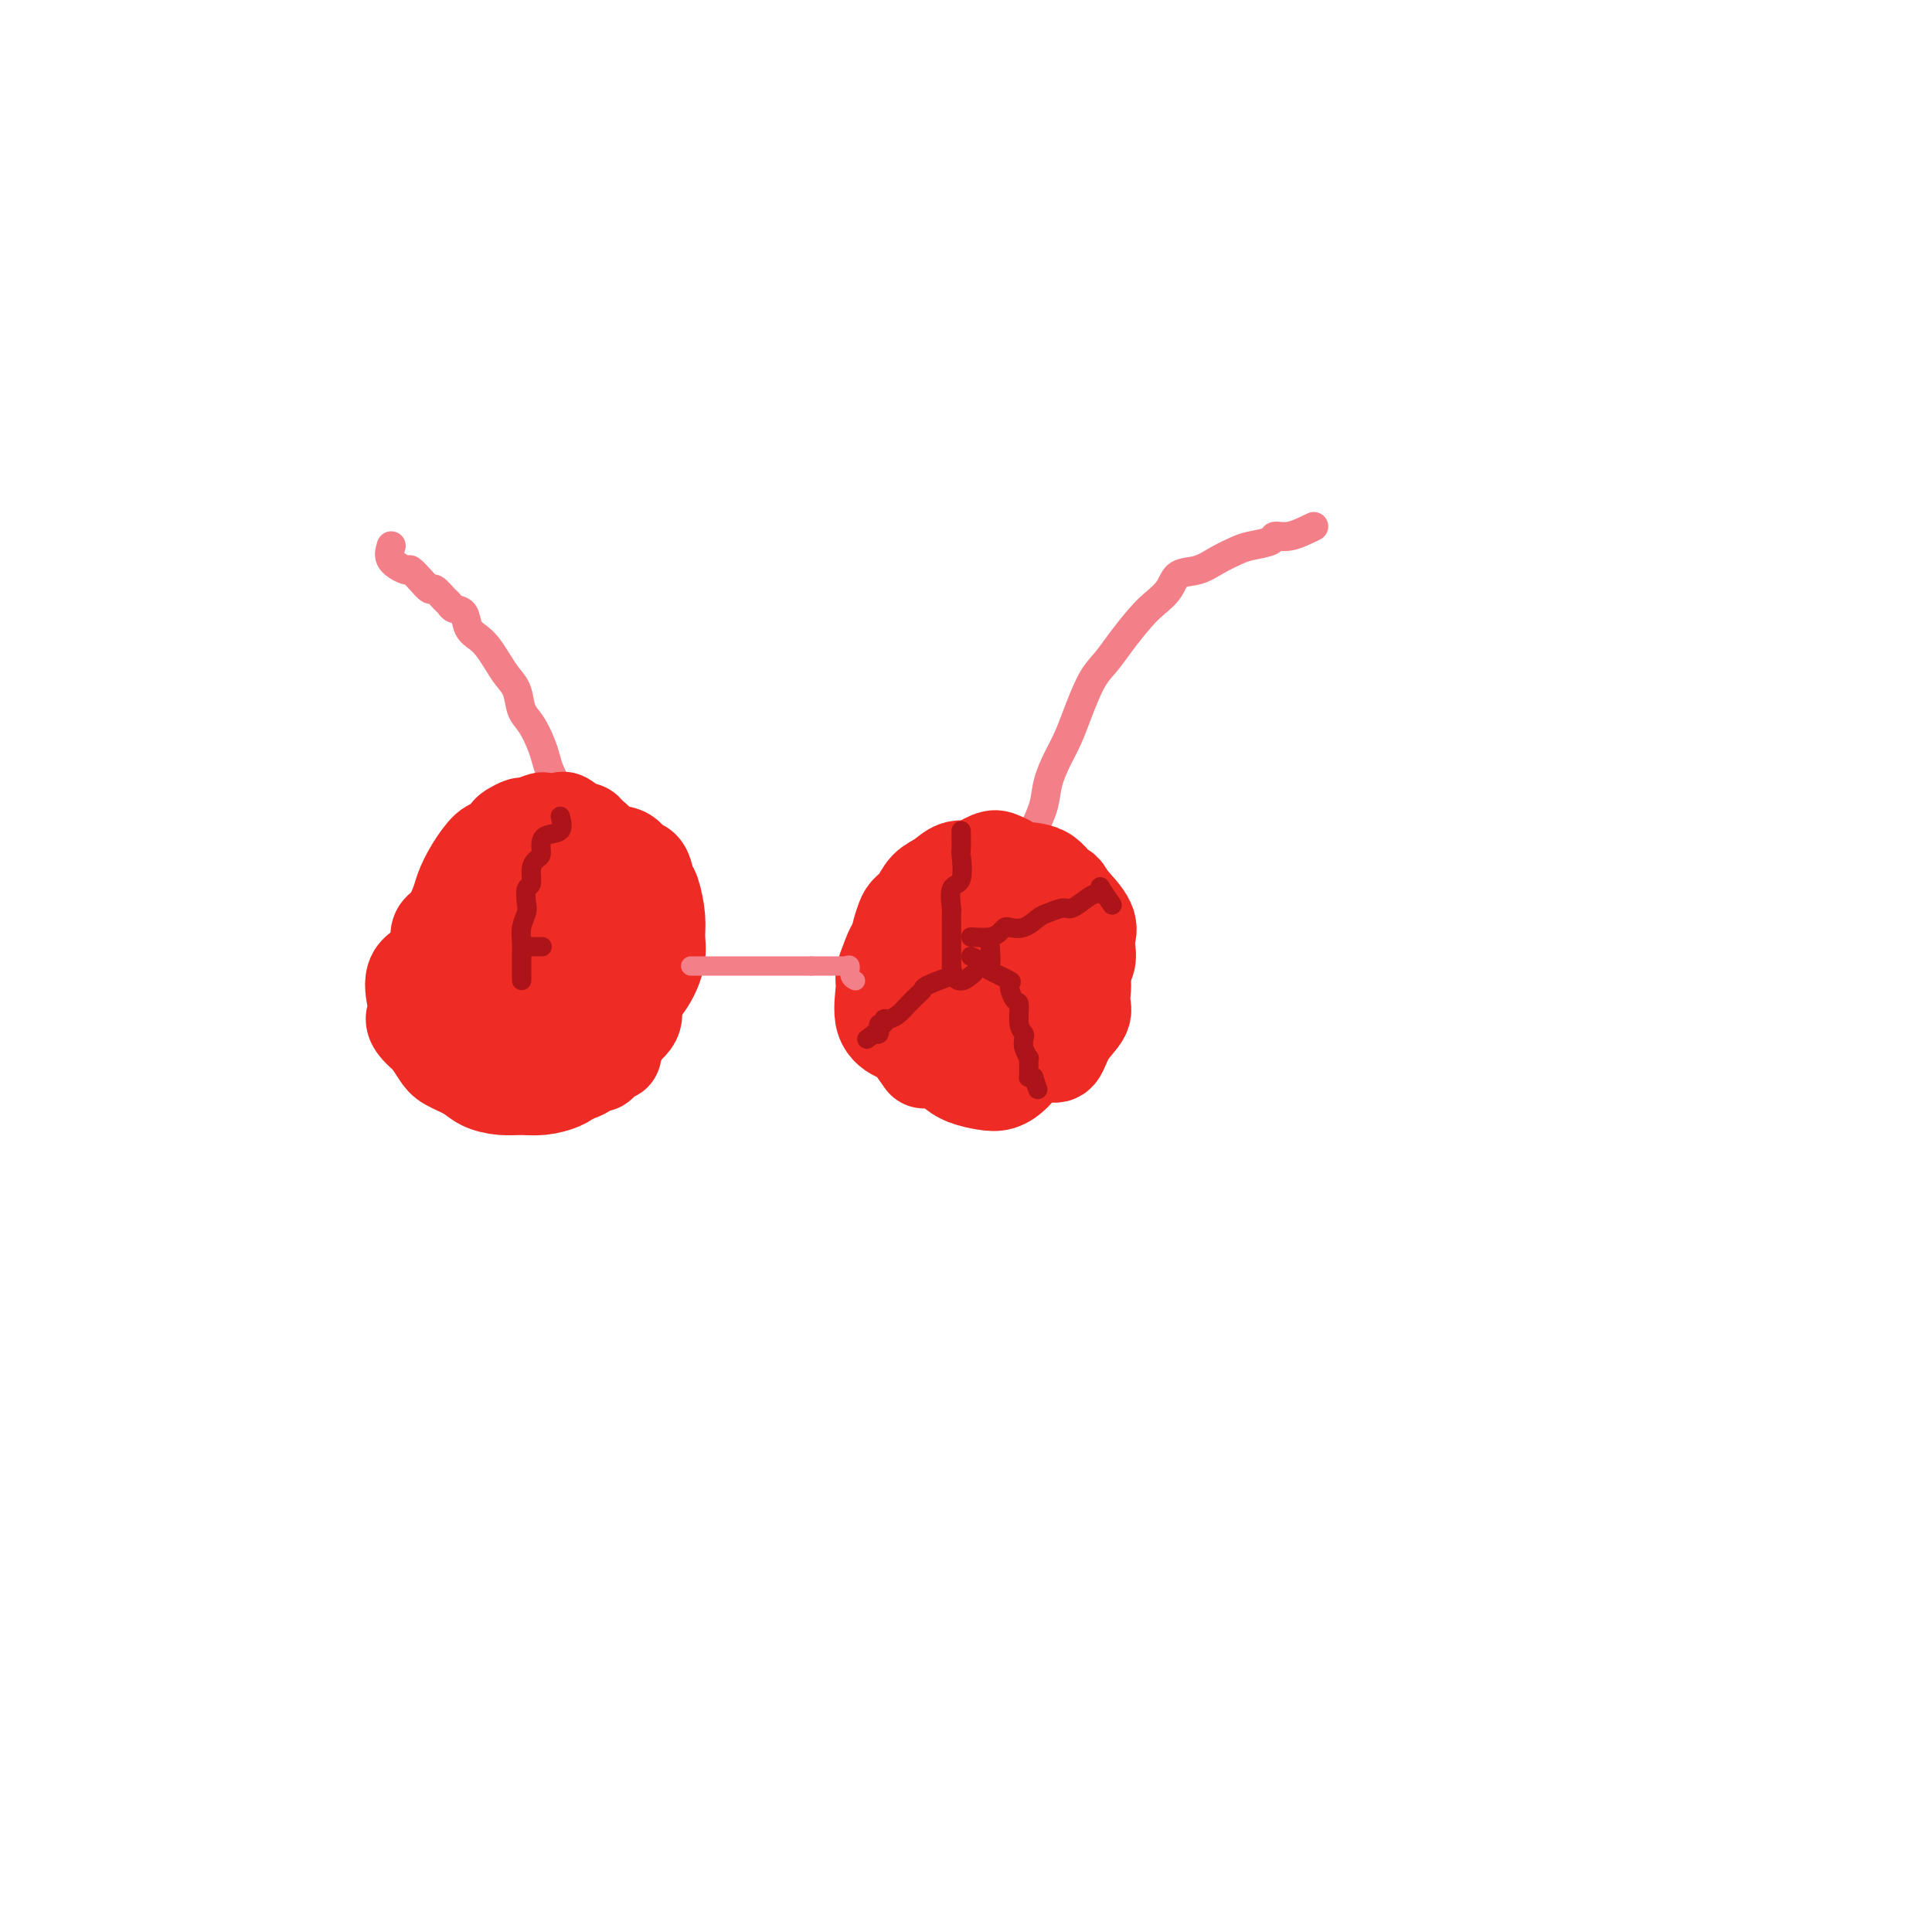 <svg viewBox='0 0 400 400' version='1.1' xmlns='http://www.w3.org/2000/svg' xmlns:xlink='http://www.w3.org/1999/xlink'><g fill='none' stroke='#F37F89' stroke-width='6' stroke-linecap='round' stroke-linejoin='round'><path d='M81,113c-0.322,1.030 -0.643,2.060 0,3c0.643,0.940 2.251,1.791 3,2c0.749,0.209 0.638,-0.224 1,0c0.362,0.224 1.196,1.107 2,2c0.804,0.893 1.576,1.798 2,2c0.424,0.202 0.499,-0.299 1,0c0.501,0.299 1.429,1.396 2,2c0.571,0.604 0.786,0.714 1,1c0.214,0.286 0.427,0.747 1,1c0.573,0.253 1.504,0.297 2,1c0.496,0.703 0.555,2.064 1,3c0.445,0.936 1.275,1.446 2,2c0.725,0.554 1.345,1.153 2,2c0.655,0.847 1.344,1.944 2,3c0.656,1.056 1.279,2.071 2,3c0.721,0.929 1.541,1.771 2,3c0.459,1.229 0.556,2.845 1,4c0.444,1.155 1.236,1.850 2,3c0.764,1.150 1.500,2.755 2,4c0.500,1.245 0.764,2.129 1,3c0.236,0.871 0.445,1.728 1,3c0.555,1.272 1.457,2.958 2,4c0.543,1.042 0.727,1.441 1,2c0.273,0.559 0.637,1.280 1,2'/><path d='M118,168c2.813,5.817 1.346,3.360 1,3c-0.346,-0.360 0.429,1.379 1,3c0.571,1.621 0.936,3.125 1,4c0.064,0.875 -0.175,1.120 0,2c0.175,0.880 0.764,2.394 1,3c0.236,0.606 0.118,0.303 0,0'/><path d='M272,109c-1.776,0.869 -3.552,1.738 -5,2c-1.448,0.262 -2.568,-0.082 -3,0c-0.432,0.082 -0.176,0.589 -1,1c-0.824,0.411 -2.728,0.724 -4,1c-1.272,0.276 -1.911,0.513 -3,1c-1.089,0.487 -2.627,1.222 -4,2c-1.373,0.778 -2.582,1.599 -4,2c-1.418,0.401 -3.044,0.382 -4,1c-0.956,0.618 -1.242,1.873 -2,3c-0.758,1.127 -1.987,2.125 -3,3c-1.013,0.875 -1.808,1.626 -3,3c-1.192,1.374 -2.781,3.371 -4,5c-1.219,1.629 -2.070,2.889 -3,4c-0.930,1.111 -1.941,2.074 -3,4c-1.059,1.926 -2.167,4.814 -3,7c-0.833,2.186 -1.393,3.670 -2,5c-0.607,1.330 -1.262,2.508 -2,4c-0.738,1.492 -1.560,3.300 -2,5c-0.440,1.700 -0.498,3.291 -1,5c-0.502,1.709 -1.448,3.534 -2,5c-0.552,1.466 -0.709,2.572 -1,4c-0.291,1.428 -0.717,3.176 -1,4c-0.283,0.824 -0.422,0.722 -1,2c-0.578,1.278 -1.594,3.937 -2,5c-0.406,1.063 -0.203,0.532 0,0'/></g>
<g fill='none' stroke='#EE2B24' stroke-width='20' stroke-linecap='round' stroke-linejoin='round'><path d='M122,179c-2.010,-0.728 -4.019,-1.456 -5,-2c-0.981,-0.544 -0.933,-0.903 -1,-1c-0.067,-0.097 -0.248,0.067 -1,0c-0.752,-0.067 -2.074,-0.366 -3,0c-0.926,0.366 -1.455,1.396 -2,2c-0.545,0.604 -1.104,0.782 -2,1c-0.896,0.218 -2.127,0.476 -3,1c-0.873,0.524 -1.387,1.315 -2,2c-0.613,0.685 -1.326,1.266 -2,2c-0.674,0.734 -1.308,1.622 -2,2c-0.692,0.378 -1.443,0.247 -2,1c-0.557,0.753 -0.920,2.391 -1,3c-0.080,0.609 0.122,0.190 0,1c-0.122,0.810 -0.569,2.851 -1,4c-0.431,1.149 -0.848,1.408 -1,2c-0.152,0.592 -0.041,1.517 0,2c0.041,0.483 0.011,0.525 0,1c-0.011,0.475 -0.003,1.384 0,2c0.003,0.616 0.001,0.938 0,1c-0.001,0.062 -0.000,-0.137 0,0c0.000,0.137 0.000,0.611 0,1c-0.000,0.389 -0.000,0.695 0,1'/><path d='M94,205c-0.317,2.786 -0.110,2.252 0,2c0.110,-0.252 0.124,-0.223 0,0c-0.124,0.223 -0.384,0.641 0,1c0.384,0.359 1.413,0.658 2,1c0.587,0.342 0.734,0.725 1,1c0.266,0.275 0.652,0.441 1,1c0.348,0.559 0.657,1.513 1,2c0.343,0.487 0.721,0.509 1,1c0.279,0.491 0.459,1.451 1,2c0.541,0.549 1.443,0.687 2,1c0.557,0.313 0.770,0.801 1,1c0.230,0.199 0.478,0.110 1,0c0.522,-0.110 1.319,-0.240 2,0c0.681,0.240 1.247,0.849 2,1c0.753,0.151 1.694,-0.156 3,0c1.306,0.156 2.979,0.774 4,1c1.021,0.226 1.392,0.060 2,0c0.608,-0.060 1.454,-0.014 2,0c0.546,0.014 0.794,-0.004 1,0c0.206,0.004 0.371,0.031 1,0c0.629,-0.031 1.723,-0.120 2,0c0.277,0.120 -0.261,0.449 0,0c0.261,-0.449 1.323,-1.676 2,-2c0.677,-0.324 0.970,0.256 1,0c0.030,-0.256 -0.203,-1.348 0,-2c0.203,-0.652 0.843,-0.865 1,-1c0.157,-0.135 -0.168,-0.194 0,-1c0.168,-0.806 0.828,-2.360 1,-3c0.172,-0.640 -0.146,-0.364 0,-1c0.146,-0.636 0.756,-2.182 1,-3c0.244,-0.818 0.122,-0.909 0,-1'/><path d='M130,206c0.929,-2.782 0.252,-2.738 0,-3c-0.252,-0.262 -0.079,-0.829 0,-2c0.079,-1.171 0.065,-2.945 0,-4c-0.065,-1.055 -0.183,-1.392 0,-2c0.183,-0.608 0.665,-1.487 0,-2c-0.665,-0.513 -2.476,-0.659 -3,-1c-0.524,-0.341 0.239,-0.876 0,-1c-0.239,-0.124 -1.481,0.163 -2,0c-0.519,-0.163 -0.315,-0.775 -1,-1c-0.685,-0.225 -2.260,-0.061 -3,0c-0.740,0.061 -0.646,0.019 -1,0c-0.354,-0.019 -1.157,-0.016 -2,0c-0.843,0.016 -1.728,0.046 -2,0c-0.272,-0.046 0.067,-0.167 0,0c-0.067,0.167 -0.540,0.621 -1,1c-0.460,0.379 -0.908,0.682 -1,1c-0.092,0.318 0.172,0.651 0,1c-0.172,0.349 -0.778,0.713 -1,1c-0.222,0.287 -0.059,0.496 0,1c0.059,0.504 0.013,1.302 0,2c-0.013,0.698 0.006,1.297 0,2c-0.006,0.703 -0.038,1.509 0,2c0.038,0.491 0.147,0.667 0,1c-0.147,0.333 -0.549,0.822 0,1c0.549,0.178 2.048,0.046 3,0c0.952,-0.046 1.355,-0.005 2,0c0.645,0.005 1.532,-0.026 2,0c0.468,0.026 0.517,0.110 1,0c0.483,-0.110 1.399,-0.414 2,-1c0.601,-0.586 0.886,-1.453 1,-2c0.114,-0.547 0.057,-0.773 0,-1'/><path d='M124,199c1.249,-0.974 0.371,-1.409 0,-2c-0.371,-0.591 -0.236,-1.339 0,-2c0.236,-0.661 0.573,-1.235 0,-2c-0.573,-0.765 -2.055,-1.721 -3,-2c-0.945,-0.279 -1.352,0.119 -2,0c-0.648,-0.119 -1.536,-0.754 -2,-1c-0.464,-0.246 -0.505,-0.103 -1,0c-0.495,0.103 -1.443,0.167 -2,0c-0.557,-0.167 -0.724,-0.566 -1,0c-0.276,0.566 -0.662,2.098 -1,3c-0.338,0.902 -0.628,1.175 -1,2c-0.372,0.825 -0.824,2.201 -1,3c-0.176,0.799 -0.075,1.021 0,2c0.075,0.979 0.123,2.716 0,3c-0.123,0.284 -0.418,-0.885 0,0c0.418,0.885 1.548,3.824 2,5c0.452,1.176 0.226,0.588 0,0'/><path d='M124,177c1.941,-0.219 3.882,-0.437 5,0c1.118,0.437 1.414,1.530 2,2c0.586,0.470 1.463,0.316 2,1c0.537,0.684 0.734,2.204 1,3c0.266,0.796 0.602,0.866 1,2c0.398,1.134 0.857,3.331 1,5c0.143,1.669 -0.031,2.809 0,4c0.031,1.191 0.265,2.434 0,4c-0.265,1.566 -1.031,3.457 -2,5c-0.969,1.543 -2.143,2.738 -3,4c-0.857,1.262 -1.397,2.590 -2,4c-0.603,1.410 -1.270,2.904 -2,4c-0.730,1.096 -1.524,1.796 -3,3c-1.476,1.204 -3.633,2.912 -5,4c-1.367,1.088 -1.945,1.557 -3,2c-1.055,0.443 -2.588,0.859 -4,1c-1.412,0.141 -2.703,0.007 -4,0c-1.297,-0.007 -2.598,0.113 -4,0c-1.402,-0.113 -2.904,-0.457 -4,-1c-1.096,-0.543 -1.785,-1.284 -3,-2c-1.215,-0.716 -2.954,-1.409 -4,-2c-1.046,-0.591 -1.397,-1.082 -2,-2c-0.603,-0.918 -1.458,-2.262 -2,-3c-0.542,-0.738 -0.771,-0.869 -1,-1'/><path d='M88,214c-2.944,-2.498 -2.304,-3.242 -2,-4c0.304,-0.758 0.273,-1.530 0,-3c-0.273,-1.470 -0.787,-3.638 0,-5c0.787,-1.362 2.875,-1.918 4,-3c1.125,-1.082 1.286,-2.691 2,-4c0.714,-1.309 1.980,-2.320 3,-3c1.020,-0.680 1.794,-1.030 3,-2c1.206,-0.970 2.843,-2.561 4,-3c1.157,-0.439 1.833,0.273 3,0c1.167,-0.273 2.825,-1.531 4,-2c1.175,-0.469 1.865,-0.147 3,0c1.135,0.147 2.714,0.121 4,0c1.286,-0.121 2.280,-0.335 3,0c0.720,0.335 1.166,1.221 2,2c0.834,0.779 2.054,1.452 3,2c0.946,0.548 1.616,0.972 2,2c0.384,1.028 0.480,2.659 1,4c0.520,1.341 1.462,2.393 2,3c0.538,0.607 0.670,0.770 1,2c0.330,1.230 0.856,3.527 1,5c0.144,1.473 -0.095,2.122 0,3c0.095,0.878 0.525,1.984 0,3c-0.525,1.016 -2.006,1.943 -3,3c-0.994,1.057 -1.502,2.245 -2,3c-0.498,0.755 -0.986,1.078 -2,2c-1.014,0.922 -2.554,2.442 -4,3c-1.446,0.558 -2.799,0.155 -4,0c-1.201,-0.155 -2.250,-0.062 -4,0c-1.750,0.062 -4.202,0.094 -6,0c-1.798,-0.094 -2.942,-0.312 -4,-1c-1.058,-0.688 -2.029,-1.844 -3,-3'/><path d='M99,218c-1.443,-0.720 -1.550,-0.521 -2,-1c-0.450,-0.479 -1.244,-1.635 -2,-3c-0.756,-1.365 -1.474,-2.940 -2,-4c-0.526,-1.060 -0.859,-1.607 -1,-2c-0.141,-0.393 -0.091,-0.633 0,-1c0.091,-0.367 0.221,-0.861 0,-2c-0.221,-1.139 -0.793,-2.925 -1,-4c-0.207,-1.075 -0.050,-1.441 0,-2c0.050,-0.559 -0.008,-1.311 0,-2c0.008,-0.689 0.082,-1.313 0,-2c-0.082,-0.687 -0.318,-1.435 0,-2c0.318,-0.565 1.191,-0.947 2,-2c0.809,-1.053 1.553,-2.778 2,-4c0.447,-1.222 0.596,-1.942 1,-3c0.404,-1.058 1.063,-2.454 2,-4c0.937,-1.546 2.153,-3.241 3,-4c0.847,-0.759 1.324,-0.581 2,-1c0.676,-0.419 1.551,-1.437 2,-2c0.449,-0.563 0.471,-0.673 1,-1c0.529,-0.327 1.564,-0.872 2,-1c0.436,-0.128 0.272,0.160 1,0c0.728,-0.160 2.349,-0.767 3,-1c0.651,-0.233 0.332,-0.091 1,0c0.668,0.091 2.324,0.132 3,0c0.676,-0.132 0.371,-0.436 1,0c0.629,0.436 2.192,1.610 3,2c0.808,0.390 0.860,-0.006 1,0c0.140,0.006 0.367,0.414 1,1c0.633,0.586 1.670,1.350 2,2c0.330,0.650 -0.049,1.186 0,2c0.049,0.814 0.524,1.907 1,3'/><path d='M125,180c0.153,1.298 0.036,2.044 0,3c-0.036,0.956 0.009,2.122 0,3c-0.009,0.878 -0.070,1.466 0,3c0.070,1.534 0.272,4.012 0,5c-0.272,0.988 -1.020,0.485 -2,1c-0.980,0.515 -2.194,2.048 -3,3c-0.806,0.952 -1.205,1.322 -2,2c-0.795,0.678 -1.988,1.663 -3,2c-1.012,0.337 -1.844,0.025 -4,1c-2.156,0.975 -5.636,3.238 -7,4c-1.364,0.762 -0.611,0.022 -1,0c-0.389,-0.022 -1.919,0.675 -3,1c-1.081,0.325 -1.714,0.280 -3,0c-1.286,-0.280 -3.225,-0.794 -4,-1c-0.775,-0.206 -0.388,-0.103 0,0'/><path d='M208,180c-2.153,0.050 -4.306,0.100 -6,0c-1.694,-0.100 -2.930,-0.350 -4,0c-1.070,0.350 -1.974,1.300 -3,2c-1.026,0.700 -2.174,1.151 -3,2c-0.826,0.849 -1.332,2.097 -2,3c-0.668,0.903 -1.500,1.462 -2,2c-0.500,0.538 -0.669,1.054 -1,2c-0.331,0.946 -0.824,2.322 -1,4c-0.176,1.678 -0.033,3.660 0,5c0.033,1.340 -0.042,2.040 0,3c0.042,0.960 0.202,2.179 0,3c-0.202,0.821 -0.766,1.242 0,2c0.766,0.758 2.861,1.852 4,3c1.139,1.148 1.323,2.351 2,3c0.677,0.649 1.846,0.743 3,1c1.154,0.257 2.292,0.676 3,1c0.708,0.324 0.984,0.551 3,0c2.016,-0.551 5.771,-1.881 8,-3c2.229,-1.119 2.930,-2.028 4,-3c1.070,-0.972 2.507,-2.008 4,-3c1.493,-0.992 3.040,-1.942 4,-3c0.960,-1.058 1.332,-2.224 2,-3c0.668,-0.776 1.632,-1.161 2,-2c0.368,-0.839 0.140,-2.132 0,-3c-0.140,-0.868 -0.192,-1.311 0,-2c0.192,-0.689 0.626,-1.626 0,-3c-0.626,-1.374 -2.313,-3.187 -4,-5'/><path d='M221,186c-0.964,-2.295 -1.375,-1.532 -2,-2c-0.625,-0.468 -1.464,-2.166 -3,-3c-1.536,-0.834 -3.769,-0.805 -5,-1c-1.231,-0.195 -1.462,-0.613 -2,-1c-0.538,-0.387 -1.385,-0.743 -2,-1c-0.615,-0.257 -1.000,-0.417 -2,0c-1.000,0.417 -2.615,1.410 -4,2c-1.385,0.590 -2.539,0.779 -4,2c-1.461,1.221 -3.228,3.476 -4,5c-0.772,1.524 -0.550,2.319 -1,4c-0.450,1.681 -1.571,4.249 -2,6c-0.429,1.751 -0.165,2.687 0,4c0.165,1.313 0.229,3.004 0,4c-0.229,0.996 -0.753,1.297 0,3c0.753,1.703 2.783,4.809 4,6c1.217,1.191 1.621,0.466 2,1c0.379,0.534 0.734,2.327 2,3c1.266,0.673 3.445,0.228 5,0c1.555,-0.228 2.486,-0.237 4,0c1.514,0.237 3.610,0.720 5,0c1.390,-0.720 2.075,-2.645 3,-4c0.925,-1.355 2.089,-2.142 3,-3c0.911,-0.858 1.570,-1.787 2,-3c0.430,-1.213 0.633,-2.710 1,-4c0.367,-1.290 0.899,-2.374 1,-4c0.101,-1.626 -0.231,-3.795 0,-5c0.231,-1.205 1.023,-1.447 0,-3c-1.023,-1.553 -3.862,-4.416 -6,-6c-2.138,-1.584 -3.576,-1.888 -5,-2c-1.424,-0.112 -2.836,-0.032 -4,0c-1.164,0.032 -2.082,0.016 -3,0'/><path d='M204,184c-2.654,0.133 -3.290,1.466 -4,2c-0.710,0.534 -1.496,0.270 -2,1c-0.504,0.730 -0.726,2.452 -1,3c-0.274,0.548 -0.600,-0.080 -1,1c-0.400,1.080 -0.874,3.869 0,6c0.874,2.131 3.094,3.606 4,5c0.906,1.394 0.496,2.707 1,4c0.504,1.293 1.920,2.566 3,4c1.080,1.434 1.823,3.028 3,4c1.177,0.972 2.789,1.321 4,2c1.211,0.679 2.021,1.689 3,2c0.979,0.311 2.129,-0.078 3,0c0.871,0.078 1.465,0.623 2,0c0.535,-0.623 1.010,-2.413 2,-4c0.990,-1.587 2.494,-2.970 3,-4c0.506,-1.030 0.015,-1.706 0,-3c-0.015,-1.294 0.447,-3.206 0,-5c-0.447,-1.794 -1.801,-3.472 -3,-5c-1.199,-1.528 -2.241,-2.908 -3,-4c-0.759,-1.092 -1.234,-1.895 -3,-3c-1.766,-1.105 -4.824,-2.511 -6,-3c-1.176,-0.489 -0.472,-0.061 -1,0c-0.528,0.061 -2.289,-0.246 -3,0c-0.711,0.246 -0.372,1.044 -1,2c-0.628,0.956 -2.223,2.071 -3,3c-0.777,0.929 -0.735,1.673 -1,3c-0.265,1.327 -0.836,3.237 -1,4c-0.164,0.763 0.080,0.380 0,1c-0.080,0.620 -0.483,2.244 0,3c0.483,0.756 1.852,0.645 3,1c1.148,0.355 2.074,1.178 3,2'/><path d='M205,206c1.695,0.660 2.934,0.812 5,0c2.066,-0.812 4.960,-2.586 6,-3c1.040,-0.414 0.227,0.533 1,0c0.773,-0.533 3.131,-2.546 4,-4c0.869,-1.454 0.247,-2.349 0,-3c-0.247,-0.651 -0.121,-1.060 0,-2c0.121,-0.940 0.238,-2.413 0,-3c-0.238,-0.587 -0.830,-0.289 -2,-1c-1.170,-0.711 -2.919,-2.431 -5,-3c-2.081,-0.569 -4.493,0.013 -6,0c-1.507,-0.013 -2.109,-0.622 -3,0c-0.891,0.622 -2.071,2.476 -4,4c-1.929,1.524 -4.607,2.717 -6,4c-1.393,1.283 -1.501,2.654 -2,4c-0.499,1.346 -1.389,2.667 -2,4c-0.611,1.333 -0.943,2.678 -1,4c-0.057,1.322 0.161,2.620 0,4c-0.161,1.380 -0.700,2.843 0,4c0.700,1.157 2.638,2.010 4,3c1.362,0.990 2.149,2.118 3,3c0.851,0.882 1.766,1.520 3,2c1.234,0.480 2.788,0.804 4,1c1.212,0.196 2.084,0.264 3,0c0.916,-0.264 1.877,-0.859 3,-2c1.123,-1.141 2.408,-2.826 3,-4c0.592,-1.174 0.490,-1.836 1,-3c0.510,-1.164 1.631,-2.831 2,-4c0.369,-1.169 -0.015,-1.839 0,-4c0.015,-2.161 0.427,-5.813 0,-8c-0.427,-2.187 -1.693,-2.911 -3,-4c-1.307,-1.089 -2.653,-2.545 -4,-4'/><path d='M209,191c-1.796,-1.627 -2.787,-1.696 -4,-2c-1.213,-0.304 -2.650,-0.844 -4,-1c-1.350,-0.156 -2.613,0.072 -4,0c-1.387,-0.072 -2.897,-0.444 -4,0c-1.103,0.444 -1.797,1.705 -3,3c-1.203,1.295 -2.913,2.626 -4,4c-1.087,1.374 -1.549,2.793 -2,4c-0.451,1.207 -0.891,2.204 -1,3c-0.109,0.796 0.111,1.391 0,3c-0.111,1.609 -0.555,4.232 0,6c0.555,1.768 2.107,2.680 3,3c0.893,0.320 1.125,0.048 2,1c0.875,0.952 2.393,3.129 3,4c0.607,0.871 0.304,0.435 0,0'/></g>
<g fill='none' stroke='#F37F89' stroke-width='4' stroke-linecap='round' stroke-linejoin='round'><path d='M143,200c2.248,0.000 4.496,0.000 6,0c1.504,0.000 2.262,0.000 3,0c0.738,0.000 1.454,0.000 2,0c0.546,0.000 0.921,0.000 1,0c0.079,0.000 -0.137,0.000 0,0c0.137,0.000 0.626,0.000 1,0c0.374,0.000 0.632,0.000 1,0c0.368,0.000 0.846,0.000 1,0c0.154,0.000 -0.018,0.000 0,0c0.018,0.000 0.225,0.000 1,0c0.775,0.000 2.120,0.000 3,0c0.880,0.000 1.297,0.000 2,0c0.703,0.000 1.694,0.000 2,0c0.306,-0.000 -0.071,0.000 0,0c0.071,0.000 0.592,0.000 1,0c0.408,-0.000 0.704,0.000 1,0'/><path d='M168,200c4.036,-0.000 1.627,-0.000 1,0c-0.627,0.000 0.528,0.001 1,0c0.472,-0.001 0.260,-0.002 1,0c0.740,0.002 2.432,0.007 3,0c0.568,-0.007 0.012,-0.026 0,0c-0.012,0.026 0.519,0.098 1,0c0.481,-0.098 0.912,-0.367 1,0c0.088,0.367 -0.169,1.368 0,2c0.169,0.632 0.762,0.895 1,1c0.238,0.105 0.119,0.053 0,0'/></g>
<g fill='none' stroke='#AD1419' stroke-width='4' stroke-linecap='round' stroke-linejoin='round'><path d='M201,198c0.833,0.417 1.667,0.833 2,1c0.333,0.167 0.167,0.083 0,0'/><path d='M199,172c0.016,1.721 0.033,3.442 0,4c-0.033,0.558 -0.114,-0.049 0,1c0.114,1.049 0.423,3.752 0,5c-0.423,1.248 -1.577,1.041 -2,2c-0.423,0.959 -0.113,3.083 0,4c0.113,0.917 0.030,0.627 0,1c-0.030,0.373 -0.008,1.409 0,2c0.008,0.591 0.002,0.737 0,1c-0.002,0.263 -0.001,0.644 0,1c0.001,0.356 0.000,0.687 0,1c-0.000,0.313 -0.000,0.609 0,1c0.000,0.391 0.000,0.878 0,1c-0.000,0.122 -0.000,-0.122 0,0c0.000,0.122 0.000,0.610 0,1c-0.000,0.390 -0.000,0.682 0,1c0.000,0.318 0.000,0.662 0,1c-0.000,0.338 -0.000,0.669 0,1'/><path d='M197,200c0.578,4.800 3.022,2.800 4,2c0.978,-0.800 0.489,-0.400 0,0'/><path d='M201,194c1.491,0.084 2.983,0.168 4,0c1.017,-0.168 1.561,-0.588 2,-1c0.439,-0.412 0.774,-0.817 1,-1c0.226,-0.183 0.344,-0.144 1,0c0.656,0.144 1.851,0.394 3,0c1.149,-0.394 2.251,-1.433 3,-2c0.749,-0.567 1.146,-0.664 2,-1c0.854,-0.336 2.166,-0.912 3,-1c0.834,-0.088 1.191,0.313 2,0c0.809,-0.313 2.071,-1.341 3,-2c0.929,-0.659 1.524,-0.950 2,-1c0.476,-0.050 0.832,0.141 1,0c0.168,-0.141 0.148,-0.615 0,-1c-0.148,-0.385 -0.425,-0.681 0,0c0.425,0.681 1.550,2.337 2,3c0.450,0.663 0.225,0.331 0,0'/><path d='M205,196c0.123,1.636 0.246,3.273 0,4c-0.246,0.727 -0.861,0.545 0,1c0.861,0.455 3.196,1.547 4,2c0.804,0.453 0.075,0.268 0,1c-0.075,0.732 0.502,2.380 1,3c0.498,0.620 0.917,0.210 1,1c0.083,0.790 -0.170,2.780 0,4c0.170,1.220 0.764,1.671 1,2c0.236,0.329 0.116,0.536 0,1c-0.116,0.464 -0.227,1.186 0,2c0.227,0.814 0.793,1.720 1,2c0.207,0.280 0.055,-0.066 0,0c-0.055,0.066 -0.015,0.543 0,1c0.015,0.457 0.003,0.893 0,1c-0.003,0.107 0.002,-0.115 0,0c-0.002,0.115 -0.011,0.567 0,1c0.011,0.433 0.041,0.847 0,1c-0.041,0.153 -0.155,0.044 0,0c0.155,-0.044 0.577,-0.022 1,0'/><path d='M214,223c1.500,4.500 0.750,2.250 0,0'/><path d='M197,202c-2.017,0.750 -4.035,1.500 -5,2c-0.965,0.500 -0.878,0.751 -1,1c-0.122,0.249 -0.453,0.496 -1,1c-0.547,0.504 -1.308,1.263 -2,2c-0.692,0.737 -1.313,1.450 -2,2c-0.687,0.550 -1.438,0.936 -2,1c-0.562,0.064 -0.935,-0.194 -1,0c-0.065,0.194 0.180,0.840 0,1c-0.180,0.160 -0.783,-0.167 -1,0c-0.217,0.167 -0.048,0.828 0,1c0.048,0.172 -0.026,-0.146 0,0c0.026,0.146 0.150,0.756 0,1c-0.150,0.244 -0.575,0.122 -1,0'/><path d='M181,214c-2.667,2.000 -1.333,1.000 0,0'/><path d='M109,196c1.250,0.000 2.500,0.000 3,0c0.500,0.000 0.250,0.000 0,0'/><path d='M116,169c0.308,1.201 0.616,2.401 0,3c-0.616,0.599 -2.155,0.596 -3,1c-0.845,0.404 -0.996,1.216 -1,2c-0.004,0.784 0.139,1.542 0,2c-0.139,0.458 -0.559,0.616 -1,1c-0.441,0.384 -0.902,0.994 -1,2c-0.098,1.006 0.166,2.408 0,3c-0.166,0.592 -0.762,0.375 -1,1c-0.238,0.625 -0.116,2.093 0,3c0.116,0.907 0.227,1.255 0,2c-0.227,0.745 -0.793,1.888 -1,3c-0.207,1.112 -0.055,2.192 0,3c0.055,0.808 0.015,1.344 0,2c-0.015,0.656 -0.004,1.433 0,2c0.004,0.567 0.001,0.926 0,1c-0.001,0.074 -0.000,-0.135 0,0c0.000,0.135 0.000,0.613 0,1c-0.000,0.387 -0.000,0.682 0,1c0.000,0.318 0.000,0.659 0,1'/></g>
</svg>
